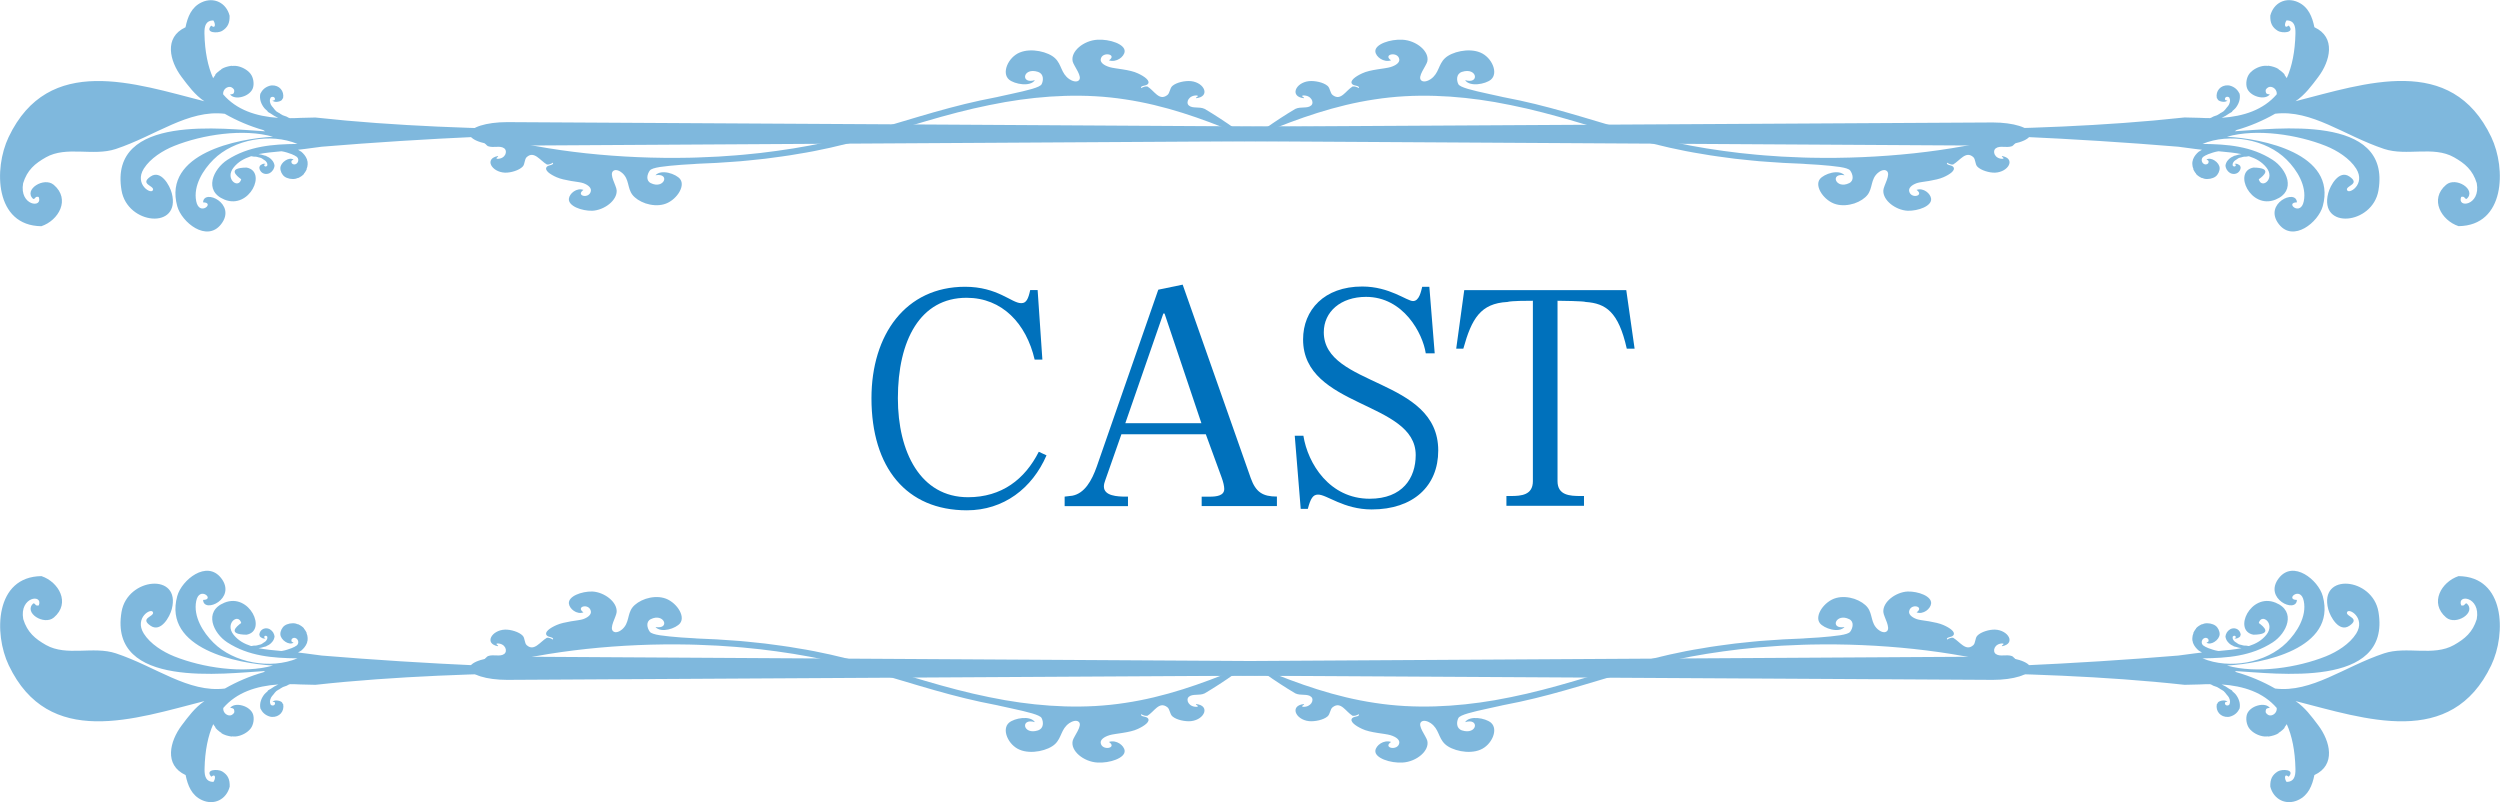 <?xml version="1.0" encoding="utf-8"?>
<!-- Generator: Adobe Illustrator 26.0.3, SVG Export Plug-In . SVG Version: 6.00 Build 0)  -->
<svg version="1.1" xmlns="http://www.w3.org/2000/svg" xmlns:xlink="http://www.w3.org/1999/xlink" x="0px" y="0px"
	 viewBox="0 0 495 158.85" style="enable-background:new 0 0 495 158.85;" xml:space="preserve">
<style type="text/css">
	.st0{fill:url(#SVGID_1_);}
	.st1{fill:url(#SVGID_00000122693209819767799340000000072669510847392930_);}
	.st2{fill:#0071BC;}
	.st3{fill:#FFFFFF;}
	.st4{fill:url(#SVGID_00000168088912449662788970000008855662112127728014_);}
	.st5{fill:url(#SVGID_00000052809317507665623620000004789728874590757304_);}
	.st6{fill:url(#SVGID_00000000917788383216382130000001257162746277740700_);}
	.st7{fill:url(#SVGID_00000111178415005021720920000004635552918602502549_);}
	.st8{fill:url(#SVGID_00000145742022119407212460000005378395475128713912_);}
	.st9{fill:#FF1D25;}
	.st10{opacity:0.5;}
	.st11{opacity:0.5;fill:#FFFFFF;}
	.st12{opacity:0.5;fill:#0071BC;}
	.st13{fill-rule:evenodd;clip-rule:evenodd;fill:#FFFFFF;}
	.st14{fill-rule:evenodd;clip-rule:evenodd;fill:#0071BC;}
</style>
<g id="レイヤー_2">
</g>
<g id="レイヤー_1">
	<g>
		<g>
			<g>
				<path class="st2" d="M191.44,101.04c-11.95,0-18.89-8.42-18.89-22.19c0-12.59,6.77-22.07,18.54-22.07
					c6.41,0,9.24,3.24,11.06,3.24h0.12c0.94,0,1.35-0.88,1.71-2.59h1.47l0.94,13.77h-1.53c-1.65-7.12-6.42-12.24-13.48-12.24
					c-9.18,0-13.6,8.42-13.6,19.89c0,10.65,4.47,19.6,13.89,19.6c6.65,0,11.24-3.53,14.01-9l1.53,0.71
					C204.38,96.69,198.73,101.04,191.44,101.04z"/>
				<path class="st2" d="M237.93,100.22v-1.88h1.59c1.35,0,2.88-0.18,2.88-1.53c0-0.53-0.18-1.35-0.53-2.3l-3.12-8.53h-16.71
					l-3.18,9.06c-0.18,0.47-0.29,0.88-0.29,1.29c0,1.88,2.71,2,4.3,2h0.47v1.88H210.8v-1.88c0.29-0.06,1.24-0.12,1.53-0.18
					c2.41-0.47,3.83-2.94,4.83-5.77l12.18-35.02l4.83-1l13.48,38.31c1,2.77,2.35,3.65,5.18,3.65v1.88H237.93z M230.58,62.08h-0.24
					l-7.53,21.72h15.07L230.58,62.08z"/>
				<path class="st2" d="M271.6,100.87c-5.59,0-8.95-3-10.65-2.94c-1,0-1.47,0.82-2,2.82h-1.41l-1.18-14.48h1.71
					c0.88,5.53,5.18,12.48,13.12,12.48c6.53,0,9.12-4.12,9.12-8.65c0-10.71-22.3-9.3-22.3-22.89c0-5.83,4.18-10.48,11.71-10.48
					c5.42,0,8.83,2.88,10.06,2.88c1.24,0,1.59-1.94,1.82-2.83h1.41l1.06,13.18h-1.77c-0.59-3.94-4.41-11.18-11.83-11.18
					c-5,0-8.36,2.94-8.36,7c0,10.89,22.66,8.95,22.66,23.42C284.78,96.22,279.84,100.87,271.6,100.87z"/>
				<path class="st2" d="M322.1,69.03c-1.65-7.36-4.18-8.95-8.12-9.24c-0.41-0.18-4.94-0.24-5.59-0.24v35.72
					c0,2.82,2.47,2.94,4.53,2.94h0.71v1.94h-15.36v-1.94h0.88c2.06,0,4.36-0.18,4.36-2.94V59.55c-1.06,0-4.24,0-5.06,0.24
					c-5.3,0.29-7.06,3.29-8.71,9.24h-1.41l1.59-11.59h32.08l1.65,11.59H322.1z"/>
			</g>
		</g>
		<g class="st10">
			<g>
				<g>
					<g>
						<path class="st14" d="M100.4,28.84c2.67-0.02,184.45-1.09,299.7-1.77c10.41,0.47,20.8,1.12,31.2,1.98
							c1.24,0.16,2.65,0.35,3.4,0.45c0.43,0.05,0.86,0.1,1.29,0.15c-0.23,0.12-0.45,0.25-0.66,0.4c-0.43,0.38-0.86,0.83-1.12,1.52
							c0.01,0.14-0.09,0.32-0.11,0.46c-0.05,0.31-0.01,0.68,0.04,0.95c0.03,0.18,0.11,0.3,0.15,0.45c0.01,0.05-0.02,0.08-0.01,0.11
							c0.07,0.18,0.26,0.47,0.37,0.64c0.05,0.08,0.12,0.12,0.17,0.2c0.01,0.01-0.02,0.04-0.01,0.06c0.28,0.32,0.67,0.58,1.15,0.81
							c0.03,0.01,0.03-0.03,0.07-0.01c0.14,0.06,0.29,0.12,0.43,0.15c0.75,0.16,1.66-0.03,2.2-0.42c0.5-0.36,0.86-1.11,0.83-1.72
							c-0.03-0.52-0.4-1.09-1.01-1.48c-0.54-0.35-1.2-0.47-1.6-0.16c0.21,0.07,0.37,0.16,0.42,0.3c0,0.14,0.01,0.28-0.1,0.45
							c-0.21,0.19-0.54,0.31-0.88,0.07c-0.47-0.33-0.53-1.04-0.04-1.41c0.14-0.05,0.26-0.17,0.36-0.22c0.22-0.12,0.4-0.2,0.61-0.28
							c0.56-0.21,1.25-0.44,1.78-0.53l0.27-0.04c1.66,0.15,3.23,0.3,4.53,0.57c-0.01,0-0.03,0-0.04,0
							c-0.41,0.05-0.71,0.13-1.08,0.25c-0.14,0.05-0.29,0.05-0.41,0.1c-0.04,0.02-0.07,0.08-0.12,0.1
							c-0.16,0.08-0.32,0.12-0.47,0.23c-0.5,0.33-1.01,0.91-1.07,1.65c0.09,0.52,0.3,1.01,0.92,1.4c0.06,0.04,0.14,0.06,0.2,0.1
							c0.93,0.33,1.8-0.22,1.9-1.16c-0.05-0.08-0.08-0.17-0.07-0.27c-0.18-0.35-0.88-0.65-1.18-0.43c0.15,0.03,0.22,0.04,0.28,0.18
							c0.01,0.33-0.4,0.41-0.61,0.12c-0.08-0.34,0.06-0.62,0.32-0.9c0.11-0.11,0.24-0.18,0.38-0.27c0.18-0.12,0.35-0.26,0.53-0.34
							c0.16-0.07,0.35-0.08,0.52-0.13c0.05-0.01,0.08-0.04,0.11-0.04c0.13-0.03,0.23-0.07,0.36-0.08c0.17-0.02,0.34,0,0.53-0.02
							c0.09-0.01,0.18-0.05,0.28-0.06l0.19-0.01c1.36,0.45,2.5,1.06,3.44,2.22c1.84,2.28-0.97,4.36-1.5,2.34
							c0.99-0.72,2.8-2.26-1.05-2.32c-4.14,0.75-0.6,8.38,4.38,6.34c4.18-1.71,2.24-6.04-0.59-7.87c-4.24-2.73-8.96-3.1-13.88-3.15
							c5.34-2.23,12.61-0.91,16.64,3.1c2.06,2.04,4.03,5.2,3.41,8.25c-0.62,3.1-3.83,0.23-1.36,0.22c-0.1-2.78-6.73,0.24-3.58,4.31
							c2.84,3.67,7.82-0.35,8.7-3.56c2.85-10.44-11.98-13.38-18.97-13.74c5.87-1.68,14-0.42,19.59,1.82c2.21,0.89,4.71,2.45,6,4.5
							c1.96,3.13-1.56,5.25-1.83,4.19c-0.21-0.85,2.74-1.11,0.47-2.65c-2.01-1.36-3.78,1.75-4.18,3.31
							c-1.89,7.27,8.8,6.31,9.95-0.56c2.57-15.31-20.53-12.13-28.44-11.7l0.33-0.24c2.64-0.75,5.24-1.85,7.65-3.23
							c7.25-0.87,13.64,4.33,21.57,6.97c4.49,1.49,9.75-0.66,13.84,1.65c2.17,1.23,3.71,2.52,4.51,5.13c0.81,4.47-4,5.04-3.08,2.71
							c0.85-0.16,0.52,0.4,1.1,0.4c1.98-1.85-2.16-4.44-4.09-2.79c-3.36,2.86-0.95,7.05,2.46,8.19c9.24-0.1,9.46-11.4,6.48-17.65
							c-7.91-16.61-24.95-10.61-38.75-7.09c1.87-1.26,3.18-3.05,4.52-4.83c2.32-3.1,3.55-7.82-0.79-9.82
							c-0.42-2.06-1.18-4.01-3.22-4.95c-2.41-1.11-4.86,0.11-5.51,2.66c-0.04,1.39,0.32,2.31,1.52,3.03
							c0.79,0.47,3.46,0.43,2.13-1.07c-0.95,0.75-0.86-0.48-0.42-1.03c1.44,0.02,1.78,1.06,1.75,2.54l0,0.04
							c-0.08,3.65-0.69,6.56-1.72,8.86l0,0c-0.12-0.24-0.29-0.38-0.41-0.58c-0.04-0.06,0-0.12-0.04-0.17
							c-0.17-0.23-0.59-0.57-0.82-0.75c-0.11-0.09-0.22-0.13-0.34-0.22c-0.02-0.01,0.01-0.07-0.02-0.08
							c-0.54-0.34-1.22-0.54-2.02-0.66c-0.05-0.01-0.03,0.06-0.1,0.04c-0.23-0.02-0.47-0.04-0.68-0.02
							c-1.16,0.1-2.38,0.78-2.99,1.59c-0.56,0.74-0.75,1.99-0.44,2.85c0.27,0.73,1.06,1.4,2.12,1.69c0.94,0.26,1.94,0.15,2.39-0.48
							c-0.33,0-0.6-0.07-0.74-0.25c-0.07-0.2-0.13-0.4-0.05-0.69c0.22-0.36,0.65-0.68,1.23-0.49c0.62,0.2,1,0.82,0.92,1.43
							c-2.65,3.07-6.51,4.35-10.9,4.65c0.02-0.01,0.03-0.01,0.05-0.02c0.57-0.25,0.97-0.51,1.44-0.84c0.18-0.12,0.4-0.2,0.55-0.32
							c0.05-0.04,0.07-0.15,0.12-0.2c0.19-0.18,0.4-0.32,0.58-0.54c0.57-0.69,1.05-1.76,0.81-2.85c-0.36-0.71-0.88-1.32-1.94-1.61
							c-0.11-0.03-0.22-0.02-0.34-0.05c-1.48-0.07-2.5,1.11-2.23,2.52c0.11,0.1,0.19,0.22,0.23,0.36c0.42,0.42,1.56,0.55,1.89,0.1
							c-0.23,0.03-0.34,0.03-0.48-0.13c-0.16-0.47,0.39-0.78,0.82-0.45c0.26,0.46,0.19,0.92-0.06,1.44
							c-0.1,0.21-0.27,0.37-0.43,0.56c-0.21,0.26-0.38,0.53-0.61,0.72c-0.21,0.17-0.47,0.28-0.69,0.41
							c-0.06,0.04-0.09,0.09-0.14,0.11c-0.17,0.1-0.31,0.2-0.48,0.28c-0.23,0.1-0.49,0.15-0.76,0.27c-0.13,0.05-0.24,0.16-0.38,0.21
							l-0.26,0.09c-0.69,0-1.4-0.02-2.11-0.06c-0.85-0.02-1.99-0.04-2.93-0.07c-8.03,0.88-16.1,1.43-24.2,1.8
							c-4.05,0.18-8.11,0.32-12.16,0.42l-1.52,0.04l-0.76,0.02l-2.28,0.02l-9.67,0.06l-19.35,0.1
							C246.04,25,102.82,24.19,100.4,24.18c-4.09,0-7.4,1.04-7.4,2.33C93,27.8,96.31,28.84,100.4,28.84z"/>
					</g>
				</g>
				<g>
					<g>
						<path class="st14" d="M394.6,28.84c-2.67-0.02-184.45-1.09-299.7-1.77c-10.41,0.47-20.8,1.12-31.2,1.98
							c-1.24,0.16-2.65,0.35-3.4,0.45c-0.43,0.05-0.86,0.1-1.29,0.15c0.23,0.12,0.45,0.25,0.66,0.4c0.43,0.38,0.86,0.83,1.12,1.52
							c-0.01,0.14,0.09,0.32,0.11,0.46c0.05,0.31,0.01,0.68-0.04,0.95c-0.03,0.18-0.11,0.3-0.15,0.45
							c-0.01,0.05,0.02,0.08,0.01,0.11c-0.07,0.18-0.26,0.47-0.37,0.64c-0.05,0.08-0.12,0.12-0.17,0.2
							c-0.01,0.01,0.02,0.04,0.01,0.06c-0.28,0.32-0.67,0.58-1.15,0.81c-0.03,0.01-0.03-0.03-0.07-0.01
							c-0.14,0.06-0.29,0.12-0.43,0.15c-0.75,0.16-1.66-0.03-2.2-0.42c-0.5-0.36-0.86-1.11-0.83-1.72c0.03-0.52,0.4-1.09,1.01-1.48
							c0.54-0.35,1.2-0.47,1.6-0.16c-0.21,0.07-0.37,0.16-0.42,0.3c0,0.14-0.01,0.28,0.1,0.45c0.21,0.19,0.54,0.31,0.88,0.07
							c0.47-0.33,0.53-1.04,0.04-1.41c-0.14-0.05-0.26-0.17-0.36-0.22c-0.22-0.12-0.4-0.2-0.61-0.28c-0.56-0.21-1.25-0.44-1.78-0.53
							l-0.27-0.04c-1.66,0.15-3.23,0.3-4.53,0.57c0.01,0,0.03,0,0.04,0c0.41,0.05,0.71,0.13,1.08,0.25c0.14,0.05,0.29,0.05,0.41,0.1
							c0.04,0.02,0.07,0.08,0.12,0.1c0.16,0.08,0.32,0.12,0.47,0.23c0.5,0.33,1.01,0.91,1.07,1.65c-0.09,0.52-0.3,1.01-0.92,1.4
							c-0.06,0.04-0.14,0.06-0.2,0.1c-0.93,0.33-1.8-0.22-1.9-1.16c0.05-0.08,0.08-0.17,0.07-0.27c0.18-0.35,0.88-0.65,1.18-0.43
							c-0.15,0.03-0.22,0.04-0.28,0.18c-0.01,0.33,0.4,0.41,0.61,0.12c0.08-0.34-0.06-0.62-0.32-0.9c-0.11-0.11-0.24-0.18-0.38-0.27
							c-0.18-0.12-0.35-0.26-0.53-0.34c-0.16-0.07-0.35-0.08-0.52-0.13c-0.05-0.01-0.08-0.04-0.11-0.04
							c-0.13-0.03-0.23-0.07-0.36-0.08c-0.17-0.02-0.34,0-0.53-0.02c-0.09-0.01-0.18-0.05-0.28-0.06l-0.19-0.01
							c-1.36,0.45-2.5,1.06-3.44,2.22c-1.84,2.28,0.97,4.36,1.5,2.34c-0.99-0.72-2.8-2.26,1.05-2.32c4.14,0.75,0.6,8.38-4.38,6.34
							c-4.18-1.71-2.24-6.04,0.59-7.87c4.24-2.73,8.96-3.1,13.88-3.15c-5.34-2.23-12.61-0.91-16.64,3.1
							c-2.06,2.04-4.03,5.2-3.41,8.25c0.62,3.1,3.83,0.23,1.36,0.22c0.1-2.78,6.73,0.24,3.58,4.31c-2.84,3.67-7.82-0.35-8.7-3.56
							c-2.85-10.44,11.98-13.38,18.97-13.74c-5.87-1.68-14-0.42-19.59,1.82c-2.21,0.89-4.71,2.45-6,4.5
							c-1.96,3.13,1.56,5.25,1.83,4.19c0.21-0.85-2.74-1.11-0.47-2.65c2.01-1.36,3.78,1.75,4.18,3.31c1.89,7.27-8.8,6.31-9.95-0.56
							C21.47,22.39,44.57,25.57,52.48,26l-0.33-0.24c-2.64-0.75-5.24-1.85-7.65-3.23c-7.25-0.87-13.64,4.33-21.57,6.97
							c-4.49,1.49-9.75-0.66-13.84,1.65c-2.17,1.23-3.71,2.52-4.51,5.13c-0.81,4.47,4,5.04,3.08,2.71c-0.85-0.16-0.52,0.4-1.1,0.4
							c-1.98-1.85,2.16-4.44,4.09-2.79c3.36,2.86,0.95,7.05-2.46,8.19c-9.24-0.1-9.46-11.4-6.48-17.65
							c7.91-16.61,24.95-10.61,38.75-7.09c-1.87-1.26-3.18-3.05-4.52-4.83c-2.32-3.1-3.55-7.82,0.79-9.82
							c0.42-2.06,1.18-4.01,3.22-4.95c2.41-1.11,4.86,0.11,5.51,2.66c0.04,1.39-0.32,2.31-1.52,3.03c-0.79,0.47-3.46,0.43-2.13-1.07
							c0.95,0.75,0.86-0.48,0.42-1.03c-1.44,0.02-1.78,1.06-1.75,2.54l0,0.04c0.08,3.65,0.69,6.56,1.72,8.86l0,0
							c0.12-0.24,0.29-0.38,0.41-0.58c0.04-0.06,0-0.12,0.04-0.17c0.17-0.23,0.59-0.57,0.82-0.75c0.11-0.09,0.22-0.13,0.34-0.22
							c0.02-0.01-0.01-0.07,0.02-0.08c0.54-0.34,1.22-0.54,2.02-0.66c0.05-0.01,0.03,0.06,0.1,0.04c0.23-0.02,0.47-0.04,0.68-0.02
							c1.16,0.1,2.38,0.78,2.99,1.59c0.56,0.74,0.75,1.99,0.44,2.85c-0.27,0.73-1.06,1.4-2.12,1.69c-0.94,0.26-1.94,0.15-2.39-0.48
							c0.33,0,0.6-0.07,0.74-0.25c0.07-0.2,0.13-0.4,0.05-0.69c-0.22-0.36-0.65-0.68-1.23-0.49c-0.62,0.2-1,0.82-0.92,1.43
							c2.65,3.07,6.51,4.35,10.9,4.65c-0.02-0.01-0.03-0.01-0.05-0.02c-0.57-0.25-0.97-0.51-1.44-0.84c-0.18-0.12-0.4-0.2-0.55-0.32
							c-0.05-0.04-0.07-0.15-0.12-0.2c-0.19-0.18-0.4-0.32-0.58-0.54c-0.57-0.69-1.05-1.76-0.81-2.85c0.36-0.71,0.88-1.32,1.94-1.61
							c0.11-0.03,0.22-0.02,0.34-0.05c1.48-0.07,2.5,1.11,2.23,2.52c-0.11,0.1-0.19,0.22-0.23,0.36c-0.42,0.42-1.56,0.55-1.89,0.1
							c0.23,0.03,0.34,0.03,0.48-0.13c0.16-0.47-0.39-0.78-0.82-0.45c-0.26,0.46-0.19,0.92,0.06,1.44c0.1,0.21,0.27,0.37,0.43,0.56
							c0.21,0.26,0.38,0.53,0.61,0.72c0.21,0.17,0.47,0.28,0.69,0.41c0.06,0.04,0.09,0.09,0.14,0.11c0.17,0.1,0.31,0.2,0.48,0.28
							c0.23,0.1,0.49,0.15,0.76,0.27c0.13,0.05,0.24,0.16,0.38,0.21l0.26,0.09c0.69,0,1.4-0.02,2.11-0.06
							c0.85-0.02,1.99-0.04,2.93-0.07c8.03,0.88,16.1,1.43,24.2,1.8c4.05,0.18,8.11,0.32,12.16,0.42l1.52,0.04l0.76,0.02l2.28,0.02
							l9.67,0.06l19.35,0.1c116.57-0.66,259.78-1.47,262.2-1.48c4.09,0,7.4,1.04,7.4,2.33C402,27.8,398.69,28.84,394.6,28.84z"/>
					</g>
				</g>
			</g>
			<g>
				<g>
					<path class="st2" d="M250.09,26.34c7.02-2.91,14.34-5.51,22.17-6.67c7.82-1.21,15.94-0.8,23.71,0.54c1.04,0.2,2.1,0.4,3.15,0.6
						c4.28,0.86,8.47,1.99,12.63,3.21c8.29,2.44,16.62,5.11,25.3,6.47c2.15,0.4,4.32,0.64,6.46,0.94c2.16,0.21,4.3,0.49,6.45,0.61
						c2.14,0.18,4.27,0.28,6.38,0.36l0.6,0.03l0.17,0.01l0.35,0.03c0.92,0.05,1.81,0.1,2.64,0.16c3.32,0.27,5.79,0.5,6.24,1.14
						c0.53,0.72,0.82,1.98-0.18,2.48c-2.67,1.33-3.96-2.06-0.94-1.55c-1.16-1.27-4.07-0.27-4.88,0.75c-1.16,1.49,0.92,4.4,3.22,5
						c1.16,0.32,2.46,0.2,3.6-0.17c1.14-0.39,2.1-1.03,2.62-1.71c1.04-1.37,0.59-3.07,2.03-4.33c0.46-0.41,1.25-0.79,1.75-0.41
						c0.9,0.67-0.59,2.87-0.66,3.84c-0.14,2.01,2.45,3.94,4.81,4.06c2.13,0.05,4.8-0.94,4.65-2.38c-0.1-1.03-1.54-2.24-2.88-1.75
						c1.64,1.17-1.15,1.87-1.47,0.24c-0.12-0.6,0.45-1.2,1.52-1.58c0.48-0.17,1.42-0.27,2.42-0.43c1-0.18,2.08-0.39,2.85-0.74
						c1.24-0.54,2.48-1.37,1.95-2.04c-0.33-0.43-1.46-0.3-1.24-0.84c0.38,0.22,0.77,0.42,1.2,0.37c1.38-0.81,2.53-2.79,4-1.47
						c0.46,0.41,0.34,1.4,0.79,1.87c0.73,0.77,2.4,1.24,3.5,1.21c2.68-0.1,4.19-2.79,1.4-3.29c-0.23,0.15,0.7,0.45,0.1,0.55
						c-1.58-0.01-2.06-1.51-1.35-2.07c0.83-0.64,2.1-0.02,3.25-0.44c0.35-0.14,2.7-2.95,2.9-3.12l-2.57,0.87
						c-6.39,1.78-13.07,2.94-19.82,3.67c-6.76,0.72-13.6,1.01-20.42,0.87c-0.49-0.01-0.98-0.01-1.47-0.04l-2.55-0.11
						c-1.11-0.03-2.22-0.1-3.33-0.19c-2.22-0.13-4.42-0.35-6.63-0.59c-4.39-0.52-8.75-1.18-12.98-2.12
						c-4.24-0.91-8.35-2.08-12.42-3.29c-4.06-1.2-8.08-2.44-12.13-3.52c-2.02-0.54-4.06-1.04-6.09-1.48
						c-1.02-0.22-2.04-0.43-3.06-0.62l-0.3-0.06l-0.08-0.02l-0.17-0.04c-0.88-0.2-1.74-0.38-2.55-0.56
						c-3.22-0.7-5.63-1.27-5.97-1.91c-0.39-0.77-0.45-2.04,0.69-2.44c3.06-1,3.58,2.52,0.64,1.63c0.9,1.38,4.02,0.81,5.11-0.1
						c1.55-1.31,0.18-4.44-2.11-5.37c-2.3-0.96-5.67-0.13-6.99,1.13c-1.35,1.28-1.15,2.98-2.82,4.14c-0.53,0.36-1.38,0.68-1.86,0.27
						c-0.86-0.72,0.96-2.83,1.19-3.77c0.45-1.99-2.15-4.14-4.89-4.3c-2.45-0.15-5.54,0.9-5.4,2.35c0.1,1.03,1.63,2.22,3.11,1.73
						c-1.76-1.2,1.39-1.85,1.63-0.2c0.08,0.61-0.57,1.18-1.75,1.54c-1.05,0.33-4.03,0.46-5.63,1.25c-1.3,0.6-2.53,1.48-1.94,2.12
						c0.37,0.41,1.51,0.24,1.32,0.79c-0.4-0.21-0.81-0.39-1.25-0.32c-1.39,0.84-2.31,2.94-3.94,1.7c-0.51-0.38-0.49-1.37-1-1.81
						c-0.83-0.73-2.59-1.07-3.71-0.95c-2.72,0.31-3.83,3.1-0.98,3.38c0.21-0.17-0.76-0.4-0.18-0.54c1.6-0.09,2.27,1.36,1.63,1.96
						c-0.74,0.69-2.1,0.18-3.16,0.7c-0.15,0.07-2.41,1.44-4.52,2.88c-2.12,1.43-4.15,2.91-4.26,3.01L250.09,26.34z"/>
				</g>
				<g>
					<path class="st2" d="M244.91,26.34c-7.02-2.91-14.34-5.51-22.17-6.67c-7.82-1.21-15.94-0.8-23.71,0.54
						c-1.04,0.2-2.1,0.4-3.15,0.6c-4.28,0.86-8.47,1.99-12.63,3.21c-8.29,2.44-16.62,5.11-25.3,6.47c-2.15,0.4-4.32,0.64-6.46,0.94
						c-2.16,0.21-4.3,0.49-6.45,0.61c-2.14,0.18-4.27,0.28-6.38,0.36l-0.6,0.03l-0.17,0.01l-0.35,0.03
						c-0.92,0.05-1.81,0.1-2.64,0.16c-3.32,0.27-5.79,0.5-6.24,1.14c-0.53,0.72-0.82,1.98,0.18,2.48c2.67,1.33,3.96-2.06,0.94-1.55
						c1.16-1.27,4.07-0.27,4.88,0.75c1.16,1.49-0.92,4.4-3.22,5c-1.16,0.32-2.46,0.2-3.6-0.17c-1.14-0.39-2.1-1.03-2.62-1.71
						c-1.04-1.37-0.59-3.07-2.03-4.33c-0.46-0.41-1.25-0.79-1.75-0.41c-0.9,0.67,0.59,2.87,0.66,3.84c0.14,2.01-2.45,3.94-4.81,4.06
						c-2.13,0.05-4.8-0.94-4.65-2.38c0.1-1.03,1.54-2.24,2.88-1.75c-1.64,1.17,1.15,1.87,1.47,0.24c0.12-0.6-0.45-1.2-1.52-1.58
						c-0.48-0.17-1.42-0.27-2.42-0.43c-1-0.18-2.08-0.39-2.85-0.74c-1.24-0.54-2.48-1.37-1.95-2.04c0.33-0.43,1.46-0.3,1.24-0.84
						c-0.38,0.22-0.77,0.42-1.2,0.37c-1.38-0.81-2.53-2.79-4-1.47c-0.46,0.41-0.34,1.4-0.79,1.87c-0.73,0.77-2.4,1.24-3.5,1.21
						c-2.68-0.1-4.19-2.79-1.4-3.29c0.23,0.15-0.7,0.45-0.1,0.55c1.58-0.01,2.06-1.51,1.35-2.07c-0.83-0.64-2.1-0.02-3.25-0.44
						c-0.35-0.14-2.7-2.95-2.9-3.12l2.57,0.87c6.39,1.78,13.07,2.94,19.82,3.67c6.76,0.72,13.6,1.01,20.42,0.87
						c0.49-0.01,0.98-0.01,1.47-0.04l2.55-0.11c1.11-0.03,2.22-0.1,3.33-0.19c2.22-0.13,4.42-0.35,6.63-0.59
						c4.39-0.52,8.75-1.18,12.98-2.12c4.24-0.91,8.35-2.08,12.42-3.29c4.06-1.2,8.08-2.44,12.13-3.52c2.02-0.54,4.06-1.04,6.09-1.48
						c1.02-0.22,2.04-0.43,3.06-0.62l0.3-0.06l0.08-0.02l0.17-0.04c0.88-0.2,1.74-0.38,2.55-0.56c3.22-0.7,5.63-1.27,5.97-1.91
						c0.39-0.77,0.45-2.04-0.69-2.44c-3.06-1-3.58,2.52-0.64,1.63c-0.9,1.38-4.02,0.81-5.11-0.1c-1.55-1.31-0.18-4.44,2.11-5.37
						c2.3-0.96,5.67-0.13,6.99,1.13c1.35,1.28,1.15,2.98,2.82,4.14c0.53,0.36,1.38,0.68,1.86,0.27c0.86-0.72-0.96-2.83-1.19-3.77
						c-0.45-1.99,2.15-4.14,4.89-4.3c2.45-0.15,5.54,0.9,5.4,2.35c-0.1,1.03-1.63,2.22-3.11,1.73c1.76-1.2-1.39-1.85-1.63-0.2
						c-0.08,0.61,0.57,1.18,1.75,1.54c1.05,0.33,4.03,0.46,5.63,1.25c1.3,0.6,2.53,1.48,1.94,2.12c-0.37,0.41-1.51,0.24-1.32,0.79
						c0.4-0.21,0.81-0.39,1.25-0.32c1.39,0.84,2.31,2.94,3.94,1.7c0.51-0.38,0.49-1.37,1-1.81c0.83-0.73,2.59-1.07,3.71-0.95
						c2.72,0.31,3.83,3.1,0.98,3.38c-0.21-0.17,0.76-0.4,0.18-0.54c-1.6-0.09-2.27,1.36-1.63,1.96c0.74,0.69,2.1,0.18,3.16,0.7
						c0.15,0.07,2.41,1.44,4.52,2.88c2.12,1.43,4.15,2.91,4.26,3.01L244.91,26.34z"/>
				</g>
			</g>
		</g>
		<g class="st10">
			<g>
				<g>
					<g>
						<path class="st14" d="M394.6,130.01c-2.67,0.02-184.45,1.09-299.7,1.77c-10.41-0.47-20.8-1.12-31.2-1.98
							c-1.24-0.16-2.65-0.35-3.4-0.45c-0.43-0.05-0.86-0.1-1.29-0.15c0.23-0.12,0.45-0.25,0.66-0.4c0.43-0.38,0.86-0.83,1.12-1.52
							c-0.01-0.14,0.09-0.32,0.11-0.46c0.05-0.31,0.01-0.68-0.04-0.95c-0.03-0.18-0.11-0.3-0.15-0.45
							c-0.01-0.05,0.02-0.08,0.01-0.11c-0.07-0.18-0.26-0.47-0.37-0.64c-0.05-0.08-0.12-0.12-0.17-0.2
							c-0.01-0.01,0.02-0.04,0.01-0.06c-0.28-0.32-0.67-0.58-1.15-0.81c-0.03-0.01-0.03,0.03-0.07,0.01
							c-0.14-0.06-0.29-0.12-0.43-0.15c-0.75-0.16-1.66,0.03-2.2,0.42c-0.5,0.36-0.86,1.11-0.83,1.72c0.03,0.52,0.4,1.09,1.01,1.48
							c0.54,0.35,1.2,0.47,1.6,0.16c-0.21-0.07-0.37-0.16-0.42-0.3c0-0.14-0.01-0.28,0.1-0.45c0.21-0.19,0.54-0.31,0.88-0.07
							c0.47,0.33,0.53,1.04,0.04,1.41c-0.14,0.05-0.26,0.17-0.36,0.22c-0.22,0.12-0.4,0.2-0.61,0.28c-0.56,0.21-1.25,0.44-1.78,0.53
							l-0.27,0.04c-1.66-0.15-3.23-0.3-4.53-0.57c0.01,0,0.03,0,0.04,0c0.41-0.05,0.71-0.13,1.08-0.25c0.14-0.05,0.29-0.05,0.41-0.1
							c0.04-0.02,0.07-0.08,0.12-0.1c0.16-0.08,0.32-0.12,0.47-0.23c0.5-0.33,1.01-0.91,1.07-1.65c-0.09-0.52-0.3-1.01-0.92-1.4
							c-0.06-0.04-0.14-0.06-0.2-0.1c-0.93-0.33-1.8,0.22-1.9,1.16c0.05,0.08,0.08,0.17,0.07,0.27c0.18,0.35,0.88,0.65,1.18,0.43
							c-0.15-0.03-0.22-0.04-0.28-0.18c-0.01-0.33,0.4-0.41,0.61-0.12c0.08,0.34-0.06,0.62-0.32,0.9c-0.11,0.11-0.24,0.18-0.38,0.27
							c-0.18,0.12-0.35,0.26-0.53,0.34c-0.16,0.07-0.35,0.08-0.52,0.13c-0.05,0.01-0.08,0.04-0.11,0.04
							c-0.13,0.03-0.23,0.07-0.36,0.08c-0.17,0.02-0.34,0-0.53,0.02c-0.09,0.01-0.18,0.05-0.28,0.06l-0.19,0.01
							c-1.36-0.45-2.5-1.06-3.44-2.22c-1.84-2.28,0.97-4.36,1.5-2.34c-0.99,0.72-2.8,2.26,1.05,2.32c4.14-0.75,0.6-8.38-4.38-6.34
							c-4.18,1.71-2.24,6.04,0.59,7.87c4.24,2.73,8.96,3.1,13.88,3.15c-5.34,2.23-12.61,0.91-16.64-3.1
							c-2.06-2.04-4.03-5.2-3.41-8.25c0.62-3.1,3.83-0.23,1.36-0.22c0.1,2.78,6.73-0.24,3.58-4.31c-2.84-3.67-7.82,0.35-8.7,3.56
							c-2.85,10.44,11.98,13.38,18.97,13.74c-5.87,1.68-14,0.42-19.59-1.82c-2.21-0.89-4.71-2.45-6-4.5
							c-1.96-3.13,1.56-5.25,1.83-4.19c0.21,0.85-2.74,1.11-0.47,2.65c2.01,1.36,3.78-1.75,4.18-3.31c1.89-7.27-8.8-6.31-9.95,0.56
							c-2.57,15.31,20.53,12.13,28.44,11.7l-0.33,0.24c-2.64,0.75-5.24,1.85-7.65,3.23c-7.25,0.87-13.64-4.33-21.57-6.97
							c-4.49-1.49-9.75,0.66-13.84-1.65c-2.17-1.23-3.71-2.52-4.51-5.13c-0.81-4.47,4-5.04,3.08-2.71c-0.85,0.16-0.52-0.4-1.1-0.4
							c-1.98,1.85,2.16,4.44,4.09,2.79c3.36-2.86,0.95-7.05-2.46-8.19c-9.24,0.1-9.46,11.4-6.48,17.65
							c7.91,16.61,24.95,10.61,38.75,7.09c-1.87,1.26-3.18,3.05-4.52,4.83c-2.32,3.1-3.55,7.82,0.79,9.82
							c0.42,2.06,1.18,4.01,3.22,4.95c2.41,1.11,4.86-0.11,5.51-2.66c0.04-1.39-0.32-2.31-1.52-3.03c-0.79-0.47-3.46-0.43-2.13,1.07
							c0.95-0.75,0.86,0.48,0.42,1.03c-1.44-0.02-1.78-1.06-1.75-2.54l0-0.04c0.08-3.65,0.69-6.56,1.72-8.86l0,0
							c0.12,0.24,0.29,0.38,0.41,0.58c0.04,0.06,0,0.12,0.04,0.17c0.17,0.23,0.59,0.57,0.82,0.75c0.11,0.09,0.22,0.13,0.34,0.22
							c0.02,0.01-0.01,0.07,0.02,0.08c0.54,0.34,1.22,0.54,2.02,0.66c0.05,0.01,0.03-0.06,0.1-0.04c0.23,0.02,0.47,0.04,0.68,0.02
							c1.16-0.1,2.38-0.78,2.99-1.59c0.56-0.74,0.75-1.99,0.44-2.85c-0.27-0.73-1.06-1.4-2.12-1.69c-0.94-0.26-1.94-0.15-2.39,0.48
							c0.33,0,0.6,0.07,0.74,0.25c0.07,0.2,0.13,0.4,0.05,0.69c-0.22,0.36-0.65,0.68-1.23,0.49c-0.62-0.2-1-0.82-0.92-1.43
							c2.65-3.07,6.51-4.35,10.9-4.65c-0.02,0.01-0.03,0.01-0.05,0.02c-0.57,0.25-0.97,0.51-1.44,0.84c-0.18,0.12-0.4,0.2-0.55,0.32
							c-0.05,0.04-0.07,0.15-0.12,0.2c-0.19,0.18-0.4,0.32-0.58,0.54c-0.57,0.69-1.05,1.76-0.81,2.85c0.36,0.71,0.88,1.32,1.94,1.61
							c0.11,0.03,0.22,0.02,0.34,0.05c1.48,0.07,2.5-1.11,2.23-2.52c-0.11-0.1-0.19-0.22-0.23-0.36c-0.42-0.42-1.56-0.55-1.89-0.1
							c0.23-0.03,0.34-0.03,0.48,0.13c0.16,0.47-0.39,0.78-0.82,0.45c-0.26-0.46-0.19-0.92,0.06-1.44c0.1-0.21,0.27-0.37,0.43-0.56
							c0.21-0.26,0.38-0.53,0.61-0.72c0.21-0.17,0.47-0.28,0.69-0.41c0.06-0.04,0.09-0.09,0.14-0.11c0.17-0.1,0.31-0.2,0.48-0.28
							c0.23-0.1,0.49-0.15,0.76-0.27c0.13-0.05,0.24-0.16,0.38-0.21l0.26-0.09c0.69,0,1.4,0.02,2.11,0.06
							c0.85,0.02,1.99,0.04,2.93,0.07c8.03-0.88,16.1-1.43,24.2-1.8c4.05-0.18,8.11-0.32,12.16-0.42l1.52-0.04l0.76-0.02l2.28-0.02
							l9.67-0.06l19.35-0.1c116.57,0.66,259.78,1.47,262.2,1.48c4.09,0,7.4-1.04,7.4-2.33C402,131.05,398.69,130.01,394.6,130.01z"
							/>
					</g>
				</g>
				<g>
					<g>
						<path class="st14" d="M100.4,130.01c2.67,0.02,184.45,1.09,299.7,1.77c10.41-0.47,20.8-1.12,31.2-1.98
							c1.24-0.16,2.65-0.35,3.4-0.45c0.43-0.05,0.86-0.1,1.29-0.15c-0.23-0.12-0.45-0.25-0.66-0.4c-0.43-0.38-0.86-0.83-1.12-1.52
							c0.01-0.14-0.09-0.32-0.11-0.46c-0.05-0.31-0.01-0.68,0.04-0.95c0.03-0.18,0.11-0.3,0.15-0.45c0.01-0.05-0.02-0.08-0.01-0.11
							c0.07-0.18,0.26-0.47,0.37-0.64c0.05-0.08,0.12-0.12,0.17-0.2c0.01-0.01-0.02-0.04-0.01-0.06c0.28-0.32,0.67-0.58,1.15-0.81
							c0.03-0.01,0.03,0.03,0.07,0.01c0.14-0.06,0.29-0.12,0.43-0.15c0.75-0.16,1.66,0.03,2.2,0.42c0.5,0.36,0.86,1.11,0.83,1.72
							c-0.03,0.52-0.4,1.09-1.01,1.48c-0.54,0.35-1.2,0.47-1.6,0.16c0.21-0.07,0.37-0.16,0.42-0.3c0-0.14,0.01-0.28-0.1-0.45
							c-0.21-0.19-0.54-0.31-0.88-0.07c-0.47,0.33-0.53,1.04-0.04,1.41c0.14,0.05,0.26,0.17,0.36,0.22c0.22,0.12,0.4,0.2,0.61,0.28
							c0.56,0.21,1.25,0.44,1.78,0.53l0.27,0.04c1.66-0.15,3.23-0.3,4.53-0.57c-0.01,0-0.03,0-0.04,0
							c-0.41-0.05-0.71-0.13-1.08-0.25c-0.14-0.05-0.29-0.05-0.41-0.1c-0.04-0.02-0.07-0.08-0.12-0.1
							c-0.16-0.08-0.32-0.12-0.47-0.23c-0.5-0.33-1.01-0.91-1.07-1.65c0.09-0.52,0.3-1.01,0.92-1.4c0.06-0.04,0.14-0.06,0.2-0.1
							c0.93-0.33,1.8,0.22,1.9,1.16c-0.05,0.08-0.08,0.17-0.07,0.27c-0.18,0.35-0.88,0.65-1.18,0.43c0.15-0.03,0.22-0.04,0.28-0.18
							c0.01-0.33-0.4-0.41-0.61-0.12c-0.08,0.34,0.06,0.62,0.32,0.9c0.11,0.11,0.24,0.18,0.38,0.27c0.18,0.12,0.35,0.26,0.53,0.34
							c0.16,0.07,0.35,0.08,0.52,0.13c0.05,0.01,0.08,0.04,0.11,0.04c0.13,0.03,0.23,0.07,0.36,0.08c0.17,0.02,0.34,0,0.53,0.02
							c0.09,0.01,0.18,0.05,0.28,0.06l0.19,0.01c1.36-0.45,2.5-1.06,3.44-2.22c1.84-2.28-0.97-4.36-1.5-2.34
							c0.99,0.72,2.8,2.26-1.05,2.32c-4.14-0.75-0.6-8.38,4.38-6.34c4.18,1.71,2.24,6.04-0.59,7.87c-4.24,2.73-8.96,3.1-13.88,3.15
							c5.34,2.23,12.61,0.91,16.64-3.1c2.06-2.04,4.03-5.2,3.41-8.25c-0.62-3.1-3.83-0.23-1.36-0.22c-0.1,2.78-6.73-0.24-3.58-4.31
							c2.84-3.67,7.82,0.35,8.7,3.56c2.85,10.44-11.98,13.38-18.97,13.74c5.87,1.68,14,0.42,19.59-1.82c2.21-0.89,4.71-2.45,6-4.5
							c1.96-3.13-1.56-5.25-1.83-4.19c-0.21,0.85,2.74,1.11,0.47,2.65c-2.01,1.36-3.78-1.75-4.18-3.31
							c-1.89-7.27,8.8-6.31,9.95,0.56c2.57,15.31-20.53,12.13-28.44,11.7l0.33,0.24c2.64,0.75,5.24,1.85,7.65,3.23
							c7.25,0.87,13.64-4.33,21.57-6.97c4.49-1.49,9.75,0.66,13.84-1.65c2.17-1.23,3.71-2.52,4.51-5.13c0.81-4.47-4-5.04-3.08-2.71
							c0.85,0.16,0.52-0.4,1.1-0.4c1.98,1.85-2.16,4.44-4.09,2.79c-3.36-2.86-0.95-7.05,2.46-8.19c9.24,0.1,9.46,11.4,6.48,17.65
							c-7.91,16.61-24.95,10.61-38.75,7.09c1.87,1.26,3.18,3.05,4.52,4.83c2.32,3.1,3.55,7.82-0.79,9.82
							c-0.42,2.06-1.18,4.01-3.22,4.95c-2.41,1.11-4.86-0.11-5.51-2.66c-0.04-1.39,0.32-2.31,1.52-3.03
							c0.79-0.47,3.46-0.43,2.13,1.07c-0.95-0.75-0.86,0.48-0.42,1.03c1.44-0.02,1.78-1.06,1.75-2.54l0-0.04
							c-0.08-3.65-0.69-6.56-1.72-8.86l0,0c-0.12,0.24-0.29,0.38-0.41,0.58c-0.04,0.06,0,0.12-0.04,0.17
							c-0.17,0.23-0.59,0.57-0.82,0.75c-0.11,0.09-0.22,0.13-0.34,0.22c-0.02,0.01,0.01,0.07-0.02,0.08
							c-0.54,0.34-1.22,0.54-2.02,0.66c-0.05,0.01-0.03-0.06-0.1-0.04c-0.23,0.02-0.47,0.04-0.68,0.02
							c-1.16-0.1-2.38-0.78-2.99-1.59c-0.56-0.74-0.75-1.99-0.44-2.85c0.27-0.73,1.06-1.4,2.12-1.69c0.94-0.26,1.94-0.15,2.39,0.48
							c-0.33,0-0.6,0.07-0.74,0.25c-0.07,0.2-0.13,0.4-0.05,0.69c0.22,0.36,0.65,0.68,1.23,0.49c0.62-0.2,1-0.82,0.92-1.43
							c-2.65-3.07-6.51-4.35-10.9-4.65c0.02,0.01,0.03,0.01,0.05,0.02c0.57,0.25,0.97,0.51,1.44,0.84c0.18,0.12,0.4,0.2,0.55,0.32
							c0.05,0.04,0.07,0.15,0.12,0.2c0.19,0.18,0.4,0.32,0.58,0.54c0.57,0.69,1.05,1.76,0.81,2.85c-0.36,0.71-0.88,1.32-1.94,1.61
							c-0.11,0.03-0.22,0.02-0.34,0.05c-1.48,0.07-2.5-1.11-2.23-2.52c0.11-0.1,0.19-0.22,0.23-0.36c0.42-0.42,1.56-0.55,1.89-0.1
							c-0.23-0.03-0.34-0.03-0.48,0.13c-0.16,0.47,0.39,0.78,0.82,0.45c0.26-0.46,0.19-0.92-0.06-1.44
							c-0.1-0.21-0.27-0.37-0.43-0.56c-0.21-0.26-0.38-0.53-0.61-0.72c-0.21-0.17-0.47-0.28-0.69-0.41
							c-0.06-0.04-0.09-0.09-0.14-0.11c-0.17-0.1-0.31-0.2-0.48-0.28c-0.23-0.1-0.49-0.15-0.76-0.27c-0.13-0.05-0.24-0.16-0.38-0.21
							l-0.26-0.09c-0.69,0-1.4,0.02-2.11,0.06c-0.85,0.02-1.99,0.04-2.93,0.07c-8.03-0.88-16.1-1.43-24.2-1.8
							c-4.05-0.18-8.11-0.32-12.16-0.42l-1.52-0.04l-0.76-0.02l-2.28-0.02l-9.67-0.06l-19.35-0.1
							c-116.57,0.66-259.78,1.47-262.2,1.48c-4.09,0-7.4-1.04-7.4-2.33C93,131.05,96.31,130.01,100.4,130.01z"/>
					</g>
				</g>
			</g>
			<g>
				<g>
					<path class="st2" d="M244.91,132.51c-7.02,2.91-14.34,5.51-22.17,6.67c-7.82,1.21-15.94,0.8-23.71-0.54
						c-1.04-0.2-2.1-0.4-3.15-0.6c-4.28-0.86-8.47-1.99-12.63-3.21c-8.29-2.44-16.62-5.11-25.3-6.47c-2.15-0.4-4.32-0.64-6.46-0.94
						c-2.16-0.21-4.3-0.49-6.45-0.61c-2.14-0.18-4.27-0.28-6.38-0.36l-0.6-0.03l-0.17-0.01l-0.35-0.03
						c-0.92-0.05-1.81-0.1-2.64-0.16c-3.32-0.27-5.79-0.5-6.24-1.14c-0.53-0.72-0.82-1.98,0.18-2.48c2.67-1.33,3.96,2.06,0.94,1.55
						c1.16,1.27,4.07,0.27,4.88-0.75c1.16-1.49-0.92-4.4-3.22-5c-1.16-0.32-2.46-0.2-3.6,0.17c-1.14,0.39-2.1,1.03-2.62,1.71
						c-1.04,1.37-0.59,3.07-2.03,4.33c-0.46,0.41-1.25,0.79-1.75,0.41c-0.9-0.67,0.59-2.87,0.66-3.84c0.14-2.01-2.45-3.94-4.81-4.06
						c-2.13-0.05-4.8,0.94-4.65,2.38c0.1,1.03,1.54,2.24,2.88,1.75c-1.64-1.17,1.15-1.87,1.47-0.24c0.12,0.6-0.45,1.2-1.52,1.58
						c-0.48,0.17-1.42,0.27-2.42,0.43c-1,0.18-2.08,0.39-2.85,0.74c-1.24,0.54-2.48,1.37-1.95,2.04c0.33,0.43,1.46,0.3,1.24,0.84
						c-0.38-0.22-0.77-0.42-1.2-0.37c-1.38,0.81-2.53,2.79-4,1.47c-0.46-0.41-0.34-1.4-0.79-1.87c-0.73-0.77-2.4-1.24-3.5-1.21
						c-2.68,0.1-4.19,2.79-1.4,3.29c0.23-0.15-0.7-0.45-0.1-0.55c1.58,0.01,2.06,1.51,1.35,2.07c-0.83,0.64-2.1,0.02-3.25,0.44
						c-0.35,0.14-2.7,2.95-2.9,3.12l2.57-0.87c6.39-1.78,13.07-2.94,19.82-3.67c6.76-0.72,13.6-1.01,20.42-0.87
						c0.49,0.01,0.98,0.01,1.47,0.04l2.55,0.11c1.11,0.03,2.22,0.1,3.33,0.19c2.22,0.13,4.42,0.35,6.63,0.59
						c4.39,0.52,8.75,1.18,12.98,2.12c4.24,0.91,8.35,2.08,12.42,3.29c4.06,1.2,8.08,2.44,12.13,3.52c2.02,0.54,4.06,1.04,6.09,1.48
						c1.02,0.22,2.04,0.43,3.06,0.62l0.3,0.06l0.08,0.02l0.17,0.04c0.88,0.2,1.74,0.38,2.55,0.56c3.22,0.7,5.63,1.27,5.97,1.91
						c0.39,0.77,0.45,2.04-0.69,2.44c-3.06,1-3.58-2.52-0.64-1.63c-0.9-1.38-4.02-0.81-5.11,0.1c-1.55,1.31-0.18,4.44,2.11,5.37
						c2.3,0.96,5.67,0.13,6.99-1.13c1.35-1.28,1.15-2.98,2.82-4.14c0.53-0.36,1.38-0.68,1.86-0.27c0.86,0.72-0.96,2.83-1.19,3.77
						c-0.45,1.99,2.15,4.14,4.89,4.3c2.45,0.15,5.54-0.9,5.4-2.35c-0.1-1.03-1.63-2.22-3.11-1.73c1.76,1.2-1.39,1.85-1.63,0.2
						c-0.08-0.61,0.57-1.18,1.75-1.54c1.05-0.33,4.03-0.46,5.63-1.25c1.3-0.6,2.53-1.48,1.94-2.12c-0.37-0.41-1.51-0.24-1.32-0.79
						c0.4,0.21,0.81,0.39,1.25,0.32c1.39-0.84,2.31-2.94,3.94-1.7c0.51,0.38,0.49,1.37,1,1.81c0.83,0.73,2.59,1.07,3.71,0.95
						c2.72-0.31,3.83-3.1,0.98-3.38c-0.21,0.17,0.76,0.4,0.18,0.54c-1.6,0.09-2.27-1.36-1.63-1.96c0.74-0.69,2.1-0.18,3.16-0.7
						c0.15-0.07,2.41-1.44,4.52-2.88c2.12-1.43,4.15-2.91,4.26-3.01L244.91,132.51z"/>
				</g>
				<g>
					<path class="st2" d="M250.09,132.51c7.02,2.91,14.34,5.51,22.17,6.67c7.82,1.21,15.94,0.8,23.71-0.54
						c1.04-0.2,2.1-0.4,3.15-0.6c4.28-0.86,8.47-1.99,12.63-3.21c8.29-2.44,16.62-5.11,25.3-6.47c2.15-0.4,4.32-0.64,6.46-0.94
						c2.16-0.21,4.3-0.49,6.45-0.61c2.14-0.18,4.27-0.28,6.38-0.36l0.6-0.03l0.17-0.01l0.35-0.03c0.92-0.05,1.81-0.1,2.64-0.16
						c3.32-0.27,5.79-0.5,6.24-1.14c0.53-0.72,0.82-1.98-0.18-2.48c-2.67-1.33-3.96,2.06-0.94,1.55c-1.16,1.27-4.07,0.27-4.88-0.75
						c-1.16-1.49,0.92-4.4,3.22-5c1.16-0.32,2.46-0.2,3.6,0.17c1.14,0.39,2.1,1.03,2.62,1.71c1.04,1.37,0.59,3.07,2.03,4.33
						c0.46,0.41,1.25,0.79,1.75,0.41c0.9-0.67-0.59-2.87-0.66-3.84c-0.14-2.01,2.45-3.94,4.81-4.06c2.13-0.05,4.8,0.94,4.65,2.38
						c-0.1,1.03-1.54,2.24-2.88,1.75c1.64-1.17-1.15-1.87-1.47-0.24c-0.12,0.6,0.45,1.2,1.52,1.58c0.48,0.17,1.42,0.27,2.42,0.43
						c1,0.18,2.08,0.39,2.85,0.74c1.24,0.54,2.48,1.37,1.95,2.04c-0.33,0.43-1.46,0.3-1.24,0.84c0.38-0.22,0.77-0.42,1.2-0.37
						c1.38,0.81,2.53,2.79,4,1.47c0.46-0.41,0.34-1.4,0.79-1.87c0.73-0.77,2.4-1.24,3.5-1.21c2.68,0.1,4.19,2.79,1.4,3.29
						c-0.23-0.15,0.7-0.45,0.1-0.55c-1.58,0.01-2.06,1.51-1.35,2.07c0.83,0.64,2.1,0.02,3.25,0.44c0.35,0.14,2.7,2.95,2.9,3.12
						l-2.57-0.87c-6.39-1.78-13.07-2.94-19.82-3.67c-6.76-0.72-13.6-1.01-20.42-0.87c-0.49,0.01-0.98,0.01-1.47,0.04l-2.55,0.11
						c-1.11,0.03-2.22,0.1-3.33,0.19c-2.22,0.13-4.42,0.35-6.63,0.59c-4.39,0.52-8.75,1.18-12.98,2.12
						c-4.24,0.91-8.35,2.08-12.42,3.29c-4.06,1.2-8.08,2.44-12.13,3.52c-2.02,0.54-4.06,1.04-6.09,1.48
						c-1.02,0.22-2.04,0.43-3.06,0.62l-0.3,0.06l-0.08,0.02l-0.17,0.04c-0.88,0.2-1.74,0.38-2.55,0.56
						c-3.22,0.7-5.63,1.27-5.97,1.91c-0.39,0.77-0.45,2.04,0.69,2.44c3.06,1,3.58-2.52,0.64-1.63c0.9-1.38,4.02-0.81,5.11,0.1
						c1.55,1.31,0.18,4.44-2.11,5.37c-2.3,0.96-5.67,0.13-6.99-1.13c-1.35-1.28-1.15-2.98-2.82-4.14c-0.53-0.36-1.38-0.68-1.86-0.27
						c-0.86,0.72,0.96,2.83,1.19,3.77c0.45,1.99-2.15,4.14-4.89,4.3c-2.45,0.15-5.54-0.9-5.4-2.35c0.1-1.03,1.63-2.22,3.11-1.73
						c-1.76,1.2,1.39,1.85,1.63,0.2c0.08-0.61-0.57-1.18-1.75-1.54c-1.05-0.33-4.03-0.46-5.63-1.25c-1.3-0.6-2.53-1.48-1.94-2.12
						c0.37-0.41,1.51-0.24,1.32-0.79c-0.4,0.21-0.81,0.39-1.25,0.32c-1.39-0.84-2.31-2.94-3.94-1.7c-0.51,0.38-0.49,1.37-1,1.81
						c-0.83,0.73-2.59,1.07-3.71,0.95c-2.72-0.31-3.83-3.1-0.98-3.38c0.21,0.17-0.76,0.4-0.18,0.54c1.6,0.09,2.27-1.36,1.63-1.96
						c-0.74-0.69-2.1-0.18-3.16-0.7c-0.15-0.07-2.41-1.44-4.52-2.88c-2.12-1.43-4.15-2.91-4.26-3.01L250.09,132.51z"/>
				</g>
			</g>
		</g>
	</g>
</g>
</svg>
